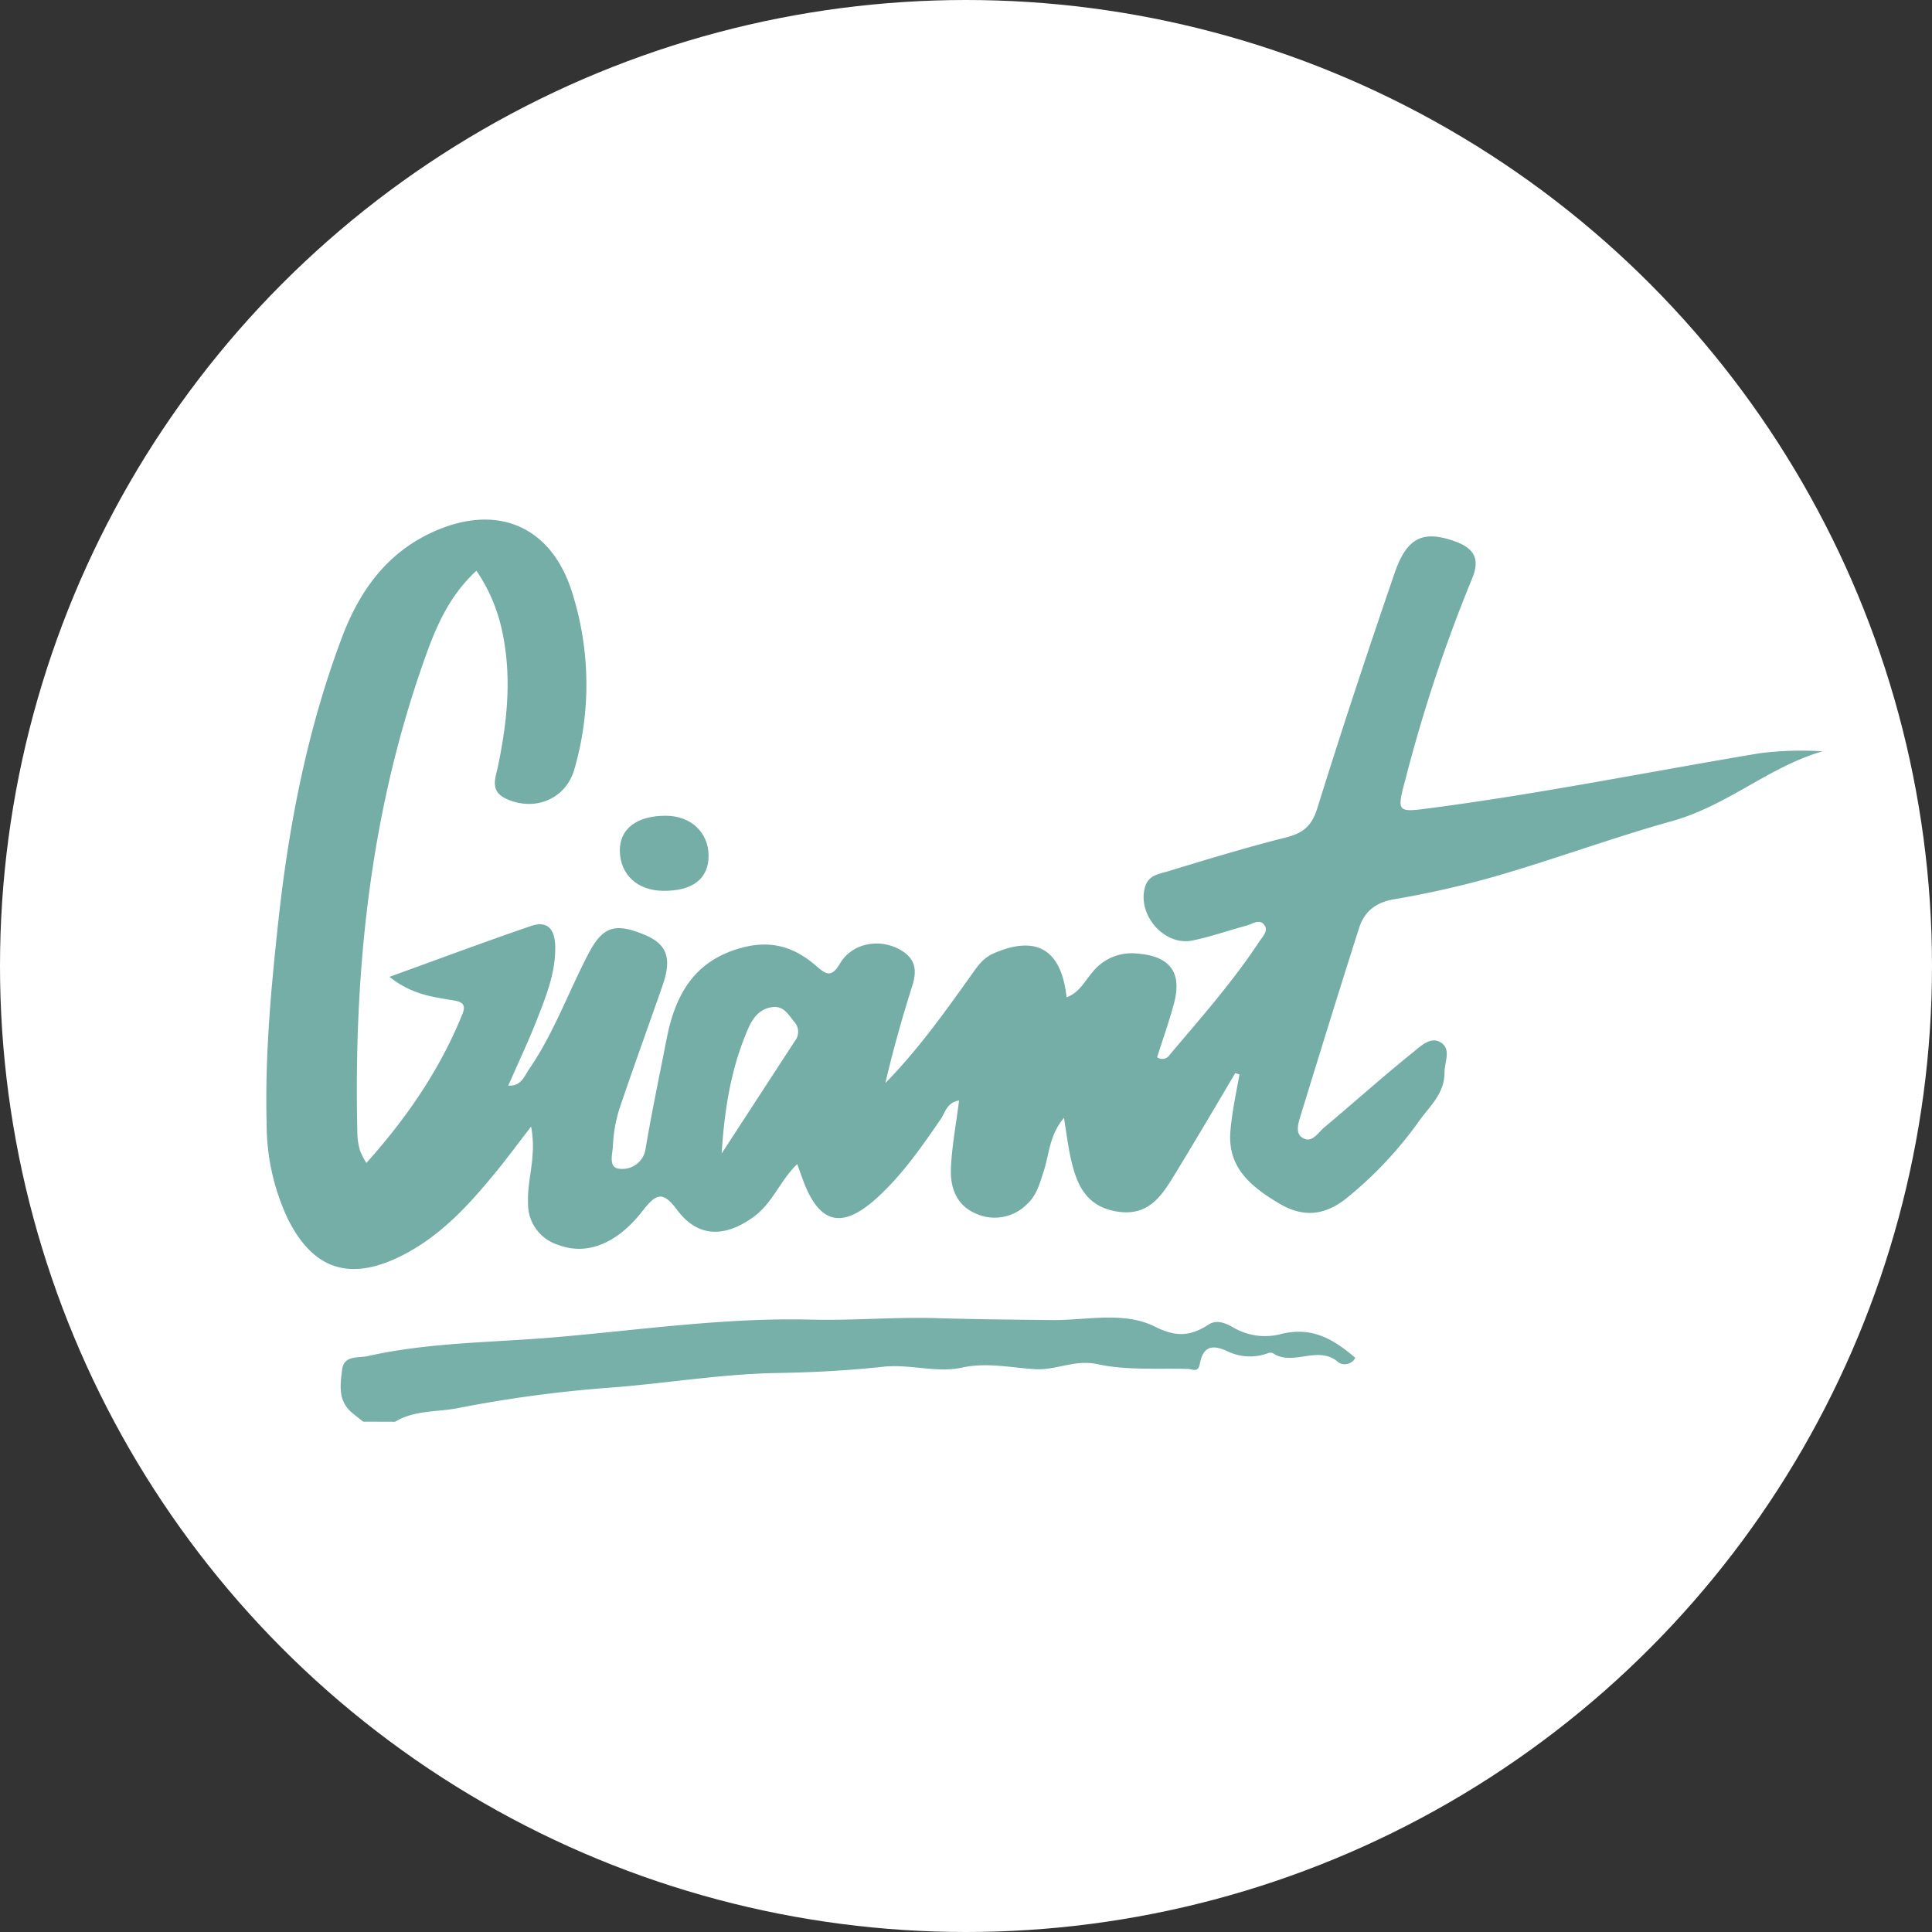 <svg xmlns="http://www.w3.org/2000/svg" viewBox="0 0 340 340"><rect x="0" y="0" width="340" height="340" fill="#333333" stroke="none"/><defs><style>.cls-1{fill:#fff;}.cls-2{fill:#77b0a9;}.cls-3{fill:#74aea7;}</style></defs><title>mm-af-1</title><g id="Layer_2" data-name="Layer 2"><g id="Layer_1-2" data-name="Layer 1"><circle class="cls-1" cx="170" cy="170" r="170"/><path class="cls-2" d="M63.91,250.19c-.71-.58-1.46-1.12-2.14-1.73-2.32-2.08-1.88-4.85-1.56-7.43s2.82-2,4.5-2.38c10.83-2.43,21.93-2.37,32.91-3.31,15-1.28,30-3.49,45.1-3.11,7.38.19,14.73-.49,22.14-.26,6.62.21,13.49.26,20.16.34,6,.08,12.71-1.61,18.22,1.15,3.84,1.93,6.33,1.66,9.49-.38,1.44-.92,3.08-.19,4.42.6a11.05,11.05,0,0,0,8,1.16c5.68-1.51,9.47.8,13.36,4.11a2.08,2.08,0,0,1-2.91.85c-3.54-3.24-8,.74-11.58-1.65a1.11,1.11,0,0,0-.91,0,9.07,9.07,0,0,1-6.91-.26c-3-1.44-4.48-.87-5.06,2.16-.3,1.59-1.35.88-2,.86-5.35-.16-10.84.29-16-.84-4-.87-7.22,1.1-11,.88-4.23-.25-8.43-1.24-12.88-.27s-9.18-.67-13.89-.15c-6.24.68-12.55,1-18.83,1.1-9.81.19-19.5,1.85-29.25,2.58a224.87,224.87,0,0,0-26.62,3.58c-3.72.74-7.71.33-11.15,2.42Z"/><path class="cls-3" d="M217.38,188.86c-3.56,6-7.08,12-10.71,17.93-2.31,3.79-4.66,7.36-10.21,6.4s-7.07-5-8.07-9.57c-.46-2.11-.72-4.26-1.15-6.89-2.57,3-2.58,6.37-3.56,9.37-.68,2.1-1.23,4.25-2.89,5.76a8,8,0,0,1-9.08,1.7c-3.49-1.51-4.52-4.68-4.36-8.07.18-3.86.91-7.69,1.43-11.82-2.17.36-2.44,2.13-3.21,3.25-3.36,4.89-6.72,9.75-11.13,13.79-6.22,5.7-10.25,4.76-13.14-3.07-.32-.87-.63-1.75-1-2.78-3,2.87-4.33,6.89-7.73,9.33-5.09,3.65-9.8,3.6-13.44-1.3-2.53-3.42-3.72-2.75-6,.15-4.63,6-10,7.9-14.86,6.05a7.52,7.52,0,0,1-5.34-7.37c-.2-4.17,1.56-8.22.53-13.46-2.4,3.11-4.26,5.65-6.26,8.08-4.86,5.93-10,11.54-17.1,14.93-8.79,4.2-15.13,2-19.51-6.9a39.35,39.35,0,0,1-3.67-16.73c-.31-12,.8-23.95,2.1-35.87,1.86-16.92,5.12-33.51,11.12-49.5,3.06-8.15,7.82-14.9,16-18.63,11.34-5.18,21-1.08,24.62,10.86a53.55,53.55,0,0,1,.32,30.87c-1.5,5.28-7,7.51-12,5.2-2.91-1.34-1.89-3.59-1.47-5.6,1.71-8.15,2.53-16.3.62-24.53a29.57,29.57,0,0,0-4.39-10c-4.33,4-6.66,8.83-8.53,13.91C65.18,142,62.19,170.6,62.9,199.77a11.82,11.82,0,0,0,.47,2.75,13.5,13.5,0,0,0,1.11,2.14c7.17-8,13-16.54,16.91-26.24.84-2.07-.63-2.21-2.16-2.46-3.5-.57-7-1.11-10.69-4.05,8.68-3.14,16.74-6.15,24.87-8.94,3.06-1.05,4.26.69,4.3,3.65.07,4.49-1.55,8.55-3.13,12.6-1.52,3.9-3.32,7.68-5.13,11.83,2.29.14,2.83-1.68,3.69-2.94,4.35-6.32,6.9-13.58,10.45-20.33,2.48-4.72,4.63-5.45,9.89-3.25,3.87,1.62,4.79,4.07,3.15,8.81-2.55,7.35-5.23,14.66-7.69,22a25.08,25.08,0,0,0-1.08,6.41c-.09,1.39-.83,3.79,1.15,3.93a4.13,4.13,0,0,0,4.62-3.63c1.09-6.43,2.43-12.83,3.69-19.24,1.53-7.83,4.91-13.89,13.48-16.09,5.16-1.32,9.18.07,12.89,3.31,1.67,1.45,2.64,2.08,4.13-.46,2.22-3.78,7.35-4.54,11-2.18,2.4,1.55,2.52,3.59,1.72,6.11-1.77,5.61-3.38,11.27-4.73,17.1,5.62-5.73,10.24-12.17,14.85-18.63,1.17-1.63,2.18-3.32,4.22-4.2,7.51-3.26,11.9-.7,12.82,7.74,2.23-.8,3.21-2.87,4.59-4.46a8.79,8.79,0,0,1,7.83-3.24c5.69.43,7.93,3.22,6.51,8.67-.86,3.25-2,6.43-3,9.58a1.54,1.54,0,0,0,2.23-.45c5.43-6.43,11-12.71,15.66-19.77.57-.88,1.68-1.92,1.07-2.92-.88-1.42-2.22-.25-3.33,0-3.15.85-6.25,1.95-9.45,2.6-5,1-9.81-4.68-8.26-9.56.64-2,2.55-2.18,4.08-2.65,6.84-2.08,13.69-4.18,20.63-5.92,3.05-.76,4.59-2,5.58-5.2,4.29-13.81,8.86-27.55,13.55-41.24,2.17-6.36,5-7.65,10.49-5.74,3.41,1.19,4.72,3,3.15,6.69a269.14,269.14,0,0,0-11.74,35.42c-1.54,5.69-1.33,5.65,4.39,4.9,19.44-2.54,38.64-6.43,58-9.66a57.92,57.92,0,0,1,11.05-.34c-9.45,2.72-16.67,9.55-26.55,12.3-10.37,2.89-20.71,6.73-31.19,9.75a167.79,167.79,0,0,1-17.74,4c-3.23.56-5.16,2.22-6.06,5-3.52,11-6.9,22-10.29,33-.41,1.32-1,3.12.27,3.93,1.68,1.11,2.75-.84,3.85-1.77,5.26-4.4,10.37-9,15.7-13.28,1.31-1.06,3.1-2.86,4.9-1.65s.59,3.38.59,5.21c0,3.89-2.74,6.06-4.66,8.83a68.27,68.27,0,0,1-12.09,12.92c-3.85,3.29-7.77,4.06-12.35,1.33-4.93-2.94-9.11-6.28-8.58-12.71.28-3.36,1-6.69,1.6-10ZM127,203q6.44-9.9,12.88-19.79a2.6,2.6,0,0,0-.12-3.41c-1-1.2-1.79-2.72-3.62-2.58-2.29.16-3.6,1.8-4.43,3.7C128.66,187.84,127.49,195.2,127,203Z"/><path class="cls-3" d="M116.66,156.77c-4.49-.06-7.49-2.83-7.58-7-.07-3.91,3-6.23,8.1-6.21,4.4,0,7.5,2.93,7.52,7S121.9,156.84,116.66,156.77Z"/></g></g></svg>